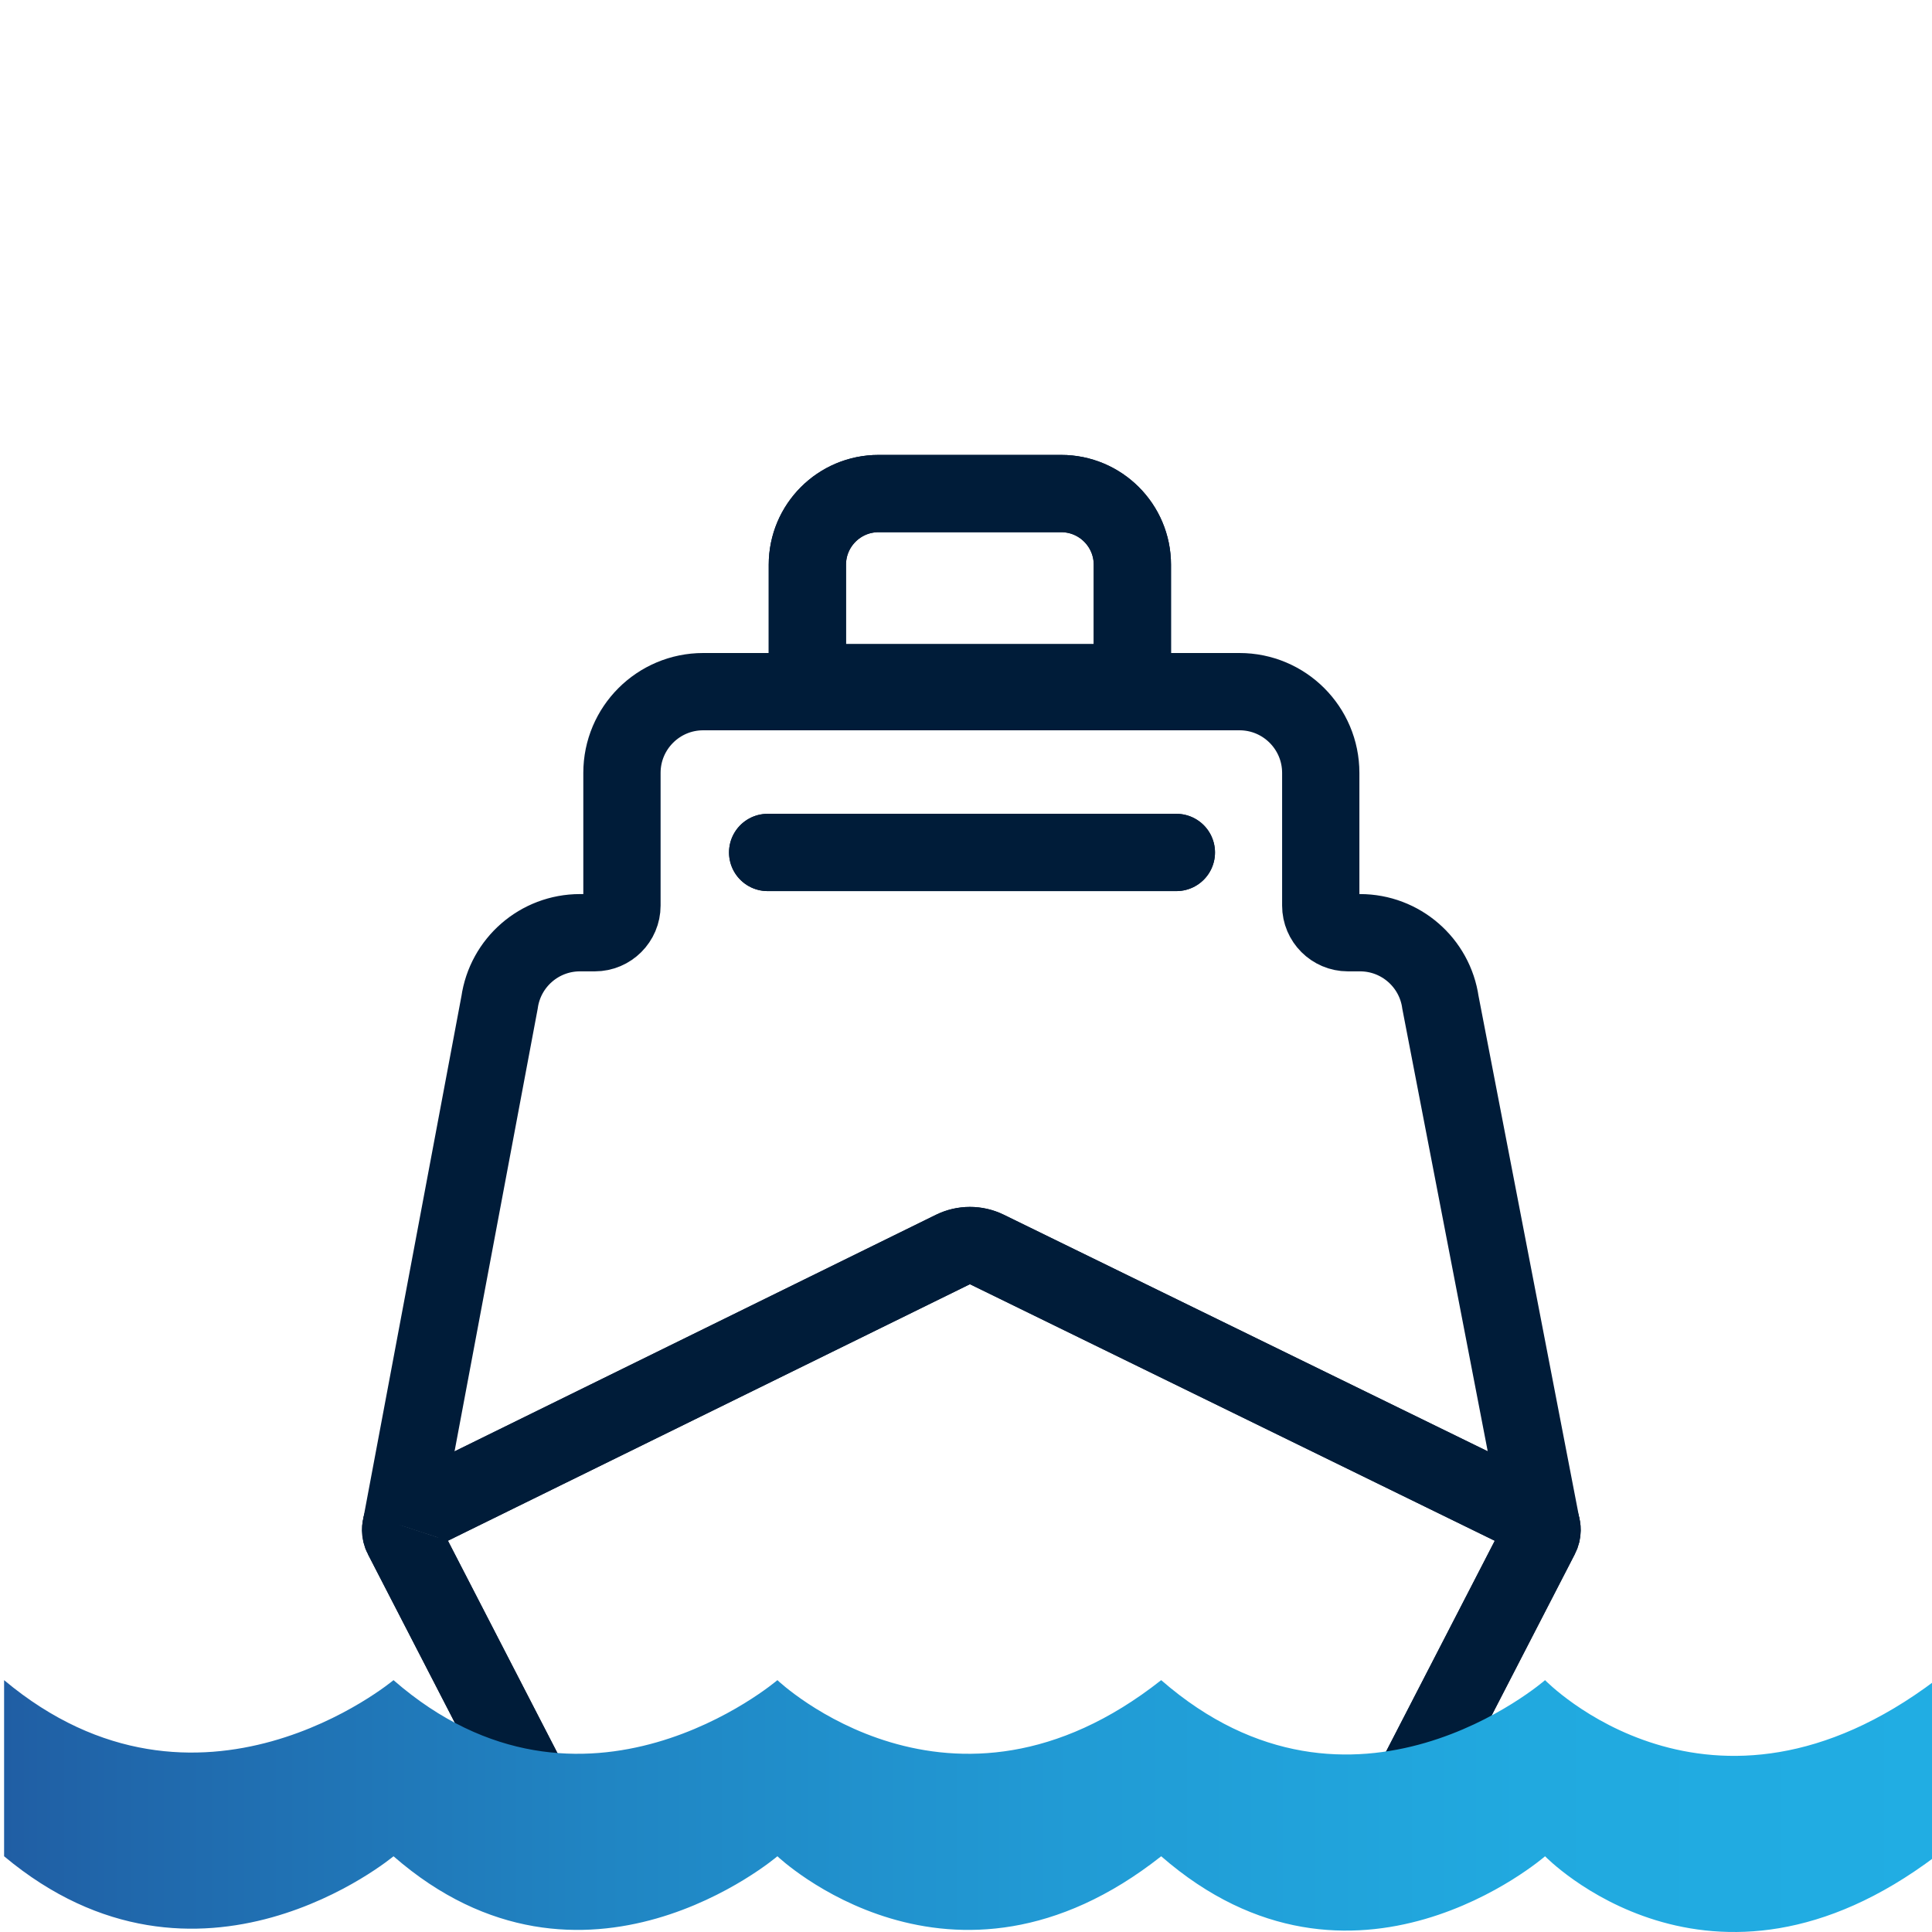 <?xml version="1.0" encoding="utf-8"?>
<!-- Generator: Adobe Illustrator 28.2.0, SVG Export Plug-In . SVG Version: 6.00 Build 0)  -->
<svg version="1.1" xmlns="http://www.w3.org/2000/svg" xmlns:xlink="http://www.w3.org/1999/xlink" x="0px" y="0px" width="100px"
	 height="100px" viewBox="0 0 100 100" style="enable-background:new 0 0 100 100;" xml:space="preserve">
<style type="text/css">
	.st0{fill:none;stroke:url(#SVGID_1_);stroke-width:6;stroke-linejoin:round;stroke-miterlimit:13.333;}
	
		.st1{fill:none;stroke:url(#SVGID_00000000906243284463855100000016874564626620521136_);stroke-width:6;stroke-linejoin:round;stroke-miterlimit:13.333;}
	
		.st2{fill:none;stroke:url(#SVGID_00000018201973906518458180000011184431030817903506_);stroke-width:6;stroke-linejoin:round;stroke-miterlimit:13.333;}
	.st3{fill:none;stroke:#001C39;stroke-width:4;stroke-linecap:round;stroke-linejoin:round;stroke-miterlimit:13.333;}
	.st4{fill:#001C39;stroke:#001C39;stroke-width:2;stroke-linecap:round;stroke-linejoin:round;stroke-miterlimit:13.333;}
	
		.st5{display:none;fill:none;stroke:#001C39;stroke-width:2;stroke-linecap:round;stroke-linejoin:round;stroke-miterlimit:13.333;}
	.st6{fill:none;stroke:#001C39;stroke-width:4;stroke-miterlimit:10;}
	
		.st7{fill:none;stroke:url(#SVGID_00000049207441292254638310000006871155668441440177_);stroke-width:6;stroke-linejoin:round;stroke-miterlimit:13.333;}
	
		.st8{fill:none;stroke:url(#SVGID_00000088828668089262402810000016859718392859950989_);stroke-width:6;stroke-linejoin:round;stroke-miterlimit:13.333;}
	
		.st9{fill:none;stroke:url(#SVGID_00000038390410634729047580000006951703585354503839_);stroke-width:6;stroke-linejoin:round;stroke-miterlimit:13.333;}
	.st10{fill:url(#path3933_00000173152114675342358850000008074329159004025017_);}
	.st11{fill:url(#path3933_00000090972791614949038590000015194110218494101914_);}
	.st12{fill:none;stroke:#001C39;stroke-width:5;stroke-miterlimit:10;}
	.st13{fill:url(#path3933_00000015347140093451710940000004714838309605403274_);}
	.st14{fill:url(#SVGID_00000128471147250760323100000004162949081362348208_);}
	.st15{fill:none;stroke:#001C39;stroke-width:4;stroke-linecap:round;stroke-linejoin:round;stroke-miterlimit:30.568;}
	.st16{fill:url(#SVGID_00000110453526006783983140000017080382921377521059_);}
	.st17{fill:none;stroke:#001C39;stroke-width:4;stroke-linecap:round;stroke-linejoin:round;stroke-miterlimit:10;}
	.st18{fill:url(#SVGID_00000109733720449978678570000014999821074459516595_);}
	.st19{fill:url(#SVGID_00000089552349260256519680000003061085865659778949_);}
	.st20{fill:url(#SVGID_00000095340202554454155970000015520069726972304062_);}
	.st21{fill:url(#path107_00000180325872933048830900000015153314047664095107_);}
	
		.st22{fill:none;stroke:url(#SVGID_00000025419124198277221190000001565055500395832503_);stroke-width:8;stroke-linejoin:round;stroke-miterlimit:13.333;}
	
		.st23{fill:none;stroke:url(#SVGID_00000120537547753069777480000011798755585895568035_);stroke-width:8;stroke-linejoin:round;stroke-miterlimit:13.333;}
	
		.st24{fill:none;stroke:url(#SVGID_00000147210797205891774220000006769430075984482441_);stroke-width:8;stroke-linejoin:round;stroke-miterlimit:13.333;}
	.st25{fill:none;stroke:#001C39;stroke-width:4;stroke-linecap:round;stroke-miterlimit:13.333;}
	
		.st26{fill:none;stroke:url(#SVGID_00000054260228692112287790000014614852444281485227_);stroke-width:6;stroke-linejoin:round;stroke-miterlimit:13.333;}
	
		.st27{fill:none;stroke:url(#SVGID_00000153694480967060517550000006402772120882777487_);stroke-width:6;stroke-linejoin:round;stroke-miterlimit:13.333;}
	
		.st28{fill:none;stroke:url(#SVGID_00000177478934433445228290000000129051245698076346_);stroke-width:6;stroke-linejoin:round;stroke-miterlimit:13.333;}
	.st29{fill:url(#path1996_00000130619332766077979270000017715910432452253080_);}
	.st30{fill:url(#path2004_00000080192972639089262580000002144507769191120770_);}
	.st31{fill:url(#path3552_00000037658079806234739390000001115019709944864138_);}
	.st32{fill:url(#path107_00000141434990421742298830000005067910857572664468_);}
	.st33{fill:url(#path107_00000034768464006423915020000008696767699644365732_);}
	.st34{fill:url(#path107_00000077283006869549352740000008606243763974980235_);}
	.st35{fill:url(#SVGID_00000016759121515949293060000005714125043649854394_);}
	.st36{fill:none;stroke:#001C39;stroke-width:4;stroke-linecap:round;stroke-linejoin:round;stroke-miterlimit:13.333;}
	.st37{fill:url(#SVGID_00000022560178108313012060000002583778346658075059_);}
	.st38{fill:none;stroke:#001C39;stroke-width:4;stroke-linejoin:round;stroke-miterlimit:10;}
	.st39{fill:url(#SVGID_00000160907249542921559750000003036526405819316912_);}
	.st40{fill:url(#SVGID_00000016793050882084765800000010192323805805305986_);}
	.st41{fill:url(#SVGID_00000105403371614527620600000012584074476498710955_);}
	.st42{fill:none;stroke:url(#SVGID_00000135662947602236040990000003767150177846901949_);stroke-width:5;stroke-miterlimit:10;}
	.st43{fill:none;stroke:url(#SVGID_00000084505203230840018990000017905777102224063670_);stroke-width:5;stroke-miterlimit:10;}
	.st44{fill:#001C39;}
	.st45{fill:url(#SVGID_00000026883849698430119250000017139376030530757535_);}
	.st46{fill:url(#SVGID_00000144295564279299097790000008739834425752319662_);}
	.st47{fill-rule:evenodd;clip-rule:evenodd;fill:none;stroke:#001C39;stroke-width:4;stroke-linecap:round;stroke-miterlimit:10;}
	.st48{fill:url(#SVGID_00000164490678280667894830000004054158606175768506_);}
	.st49{fill:url(#path1620_00000080927013788974143520000012161017637060584361_);}
	.st50{fill:url(#path1620_00000123424384277747673910000015387020915007443863_);}
	.st51{fill:url(#Shipping_1_00000059995283389797124070000005856207057628666800_);}
	.st52{fill:url(#SVGID_00000147918585887236068100000008066820449452669841_);}
	.st53{fill:none;stroke:url(#SVGID_00000093883541470104952310000015166932980256047282_);stroke-width:6;stroke-miterlimit:10;}
	.st54{fill:url(#Shipping_1_00000180334750415010003230000014299480361029627554_);}
	.st55{fill:url(#SVGID_00000162333366338614400630000009739845353136083335_);}
	.st56{fill:url(#SVGID_00000183967053826936230570000004357689237537361337_);}
	.st57{fill:url(#path1620_00000031183747858605642850000000775033706464315570_);}
	.st58{fill:none;stroke:#001C39;stroke-width:4;stroke-linecap:round;stroke-miterlimit:10;}
	.st59{fill:url(#SVGID_00000059298564262214465370000011852520012718776491_);}
	.st60{fill:url(#SVGID_00000150083241622138202310000007315359945655927440_);}
	
		.st61{fill:none;stroke:url(#SVGID_00000039110031505599685010000005035022706123828666_);stroke-width:6;stroke-linejoin:round;stroke-miterlimit:13.333;}
	
		.st62{fill:none;stroke:url(#SVGID_00000003097350067120660640000016454615766919094198_);stroke-width:6;stroke-linejoin:round;stroke-miterlimit:13.333;}
	
		.st63{fill:none;stroke:url(#SVGID_00000091711312888633939300000003871194938026763418_);stroke-width:6;stroke-linejoin:round;stroke-miterlimit:13.333;}
	.st64{fill:url(#path3933_00000094579084202513490680000012630761653709780893_);}
	.st65{fill:url(#SVGID_00000145765752891220267310000004285318022178185117_);}
	.st66{fill:url(#SVGID_00000057856376048761206990000009601593440632301445_);}
	.st67{fill:url(#SVGID_00000149364522810696892130000016104703497883567544_);}
	.st68{fill:url(#path2004_00000139253840177961774720000017401493785881031353_);}
	.st69{fill:url(#path1620_00000046299663029721180930000014743161040912812201_);}
	.st70{fill:url(#SVGID_00000146472307394933897940000014862673213126578367_);}
	.st71{fill:url(#SVGID_00000010286628931908379360000015637901311800477057_);}
	.st72{fill:url(#SVGID_00000166655447904527907640000003263227264535349661_);}
	.st73{fill:url(#path921_00000118359018209179204460000002872177957048640911_);}
	.st74{fill:url(#path921_00000000205153951875639300000014758175360791294603_);}
	.st75{fill:url(#SVGID_00000116916727166259419280000002889065196453632155_);}
	.st76{fill:url(#SVGID_00000024708280719138606940000010321743721034555556_);}
	.st77{fill:url(#path3933_00000080927513218533465750000001188867575070738358_);}
	.st78{fill:url(#SVGID_00000116215248354702996050000011774912243871384214_);}
	.st79{fill:url(#SVGID_00000088099757148545400240000000668896054357904786_);}
	
		.st80{display:none;fill:url(#SVGID_00000054252492316189303220000002859760352885296770_);stroke:url(#SVGID_00000031892652827105199210000000471976406875491001_);stroke-width:4;stroke-linecap:round;stroke-linejoin:round;stroke-miterlimit:10;}
	
		.st81{fill:none;stroke:url(#SVGID_00000092454911420387969660000006303581236548729236_);stroke-width:4;stroke-linecap:round;stroke-linejoin:round;stroke-miterlimit:13.333;}
	
		.st82{fill:none;stroke:url(#SVGID_00000009550034929426472860000008831997126426537108_);stroke-width:6;stroke-linejoin:round;stroke-miterlimit:13.333;}
	
		.st83{fill:none;stroke:url(#SVGID_00000150813312327603118940000010563689237350965904_);stroke-width:6;stroke-linejoin:round;stroke-miterlimit:13.333;}
	
		.st84{fill:none;stroke:url(#SVGID_00000022533959672330514250000002338312138234461350_);stroke-width:6;stroke-linejoin:round;stroke-miterlimit:13.333;}
	
		.st85{fill:none;stroke:url(#SVGID_00000018919669851878845080000001060012799464039047_);stroke-width:4;stroke-linecap:round;stroke-linejoin:round;stroke-miterlimit:13.333;}
	
		.st86{fill:none;stroke:url(#SVGID_00000089546446965151490590000005926781635332711838_);stroke-width:6;stroke-linejoin:round;stroke-miterlimit:13.333;}
	
		.st87{fill:none;stroke:url(#SVGID_00000044155868360247334380000009879053874442896794_);stroke-width:6;stroke-linejoin:round;stroke-miterlimit:13.333;}
	
		.st88{fill:none;stroke:url(#SVGID_00000139995465303585477250000000934457170980008065_);stroke-width:6;stroke-linejoin:round;stroke-miterlimit:13.333;}
	.st89{fill:url(#SVGID_00000006666465404036081250000014469391054414133420_);}
	.st90{fill:url(#SVGID_00000183941891907915246170000001037032719701866116_);}
	.st91{fill:url(#SVGID_00000002384140885732781920000004740389879040146111_);}
	.st92{fill:url(#SVGID_00000150090283115956520000000005352117728206789537_);}
	.st93{fill:url(#path2004_00000152966539806114408630000006618623404633088133_);}
	.st94{fill:url(#SVGID_00000099632946548647633510000001438642120014101647_);}
	.st95{fill:url(#path107_00000096030289683605570620000005252094278476073099_);}
	.st96{display:none;fill:url(#SVGID_00000181795025293527337930000012888793189519829923_);}
	
		.st97{fill:none;stroke:url(#SVGID_00000071541173145435992100000011468417231718068368_);stroke-width:4;stroke-linejoin:round;stroke-miterlimit:13.333;}
	
		.st98{fill:none;stroke:url(#SVGID_00000091696818639512642360000005772273365404325504_);stroke-width:4;stroke-linejoin:round;stroke-miterlimit:13.333;}
	
		.st99{fill:none;stroke:url(#SVGID_00000028296263490023455280000015279307529136559799_);stroke-width:4;stroke-linejoin:round;stroke-miterlimit:13.333;}
	
		.st100{fill:none;stroke:url(#SVGID_00000183957923778967342620000010299142262426268086_);stroke-width:4;stroke-linejoin:round;stroke-miterlimit:13.333;}
	
		.st101{fill:none;stroke:url(#SVGID_00000047022372672317989840000001571185628455947451_);stroke-width:4;stroke-linejoin:round;stroke-miterlimit:13.333;}
	
		.st102{fill:none;stroke:url(#SVGID_00000111188002786817385670000017431426260877478542_);stroke-width:4;stroke-linejoin:round;stroke-miterlimit:13.333;}
	
		.st103{fill:none;stroke:url(#SVGID_00000070094389019776361410000005346146237605540017_);stroke-width:6;stroke-linejoin:round;stroke-miterlimit:13.333;}
	
		.st104{fill:none;stroke:url(#SVGID_00000080891041052291831160000003377149651743689907_);stroke-width:6;stroke-linejoin:round;stroke-miterlimit:13.333;}
	
		.st105{fill:none;stroke:url(#SVGID_00000108294543096928851890000007281669636038474926_);stroke-width:6;stroke-linejoin:round;stroke-miterlimit:13.333;}
	
		.st106{fill:none;stroke:url(#SVGID_00000026156543918297701120000002664202958076362937_);stroke-width:4;stroke-linejoin:round;stroke-miterlimit:13.333;}
	
		.st107{fill:none;stroke:url(#SVGID_00000046312261967354911840000006862941741155995783_);stroke-width:4;stroke-linejoin:round;stroke-miterlimit:13.333;}
	
		.st108{fill:none;stroke:url(#SVGID_00000083793923926017841660000016077960435350794398_);stroke-width:4;stroke-linejoin:round;stroke-miterlimit:13.333;}
	
		.st109{fill:none;stroke:url(#SVGID_00000181799167175401677490000015734311891952004755_);stroke-width:4;stroke-linejoin:round;stroke-miterlimit:13.333;}
	
		.st110{fill:none;stroke:url(#SVGID_00000008830836732873805020000008442289720862917302_);stroke-width:4;stroke-linejoin:round;stroke-miterlimit:13.333;}
	
		.st111{fill:none;stroke:url(#SVGID_00000165223850792086100700000017452792959897627313_);stroke-width:4;stroke-linejoin:round;stroke-miterlimit:13.333;}
	
		.st112{fill:none;stroke:url(#SVGID_00000100363069246227079300000004786764084803566479_);stroke-width:4;stroke-linejoin:round;stroke-miterlimit:13.333;}
	
		.st113{fill:none;stroke:url(#SVGID_00000037678550892587859810000010899694226296011941_);stroke-width:4;stroke-linejoin:round;stroke-miterlimit:13.333;}
	
		.st114{fill:none;stroke:url(#SVGID_00000065757347798712225670000007991532808048395675_);stroke-width:4;stroke-linejoin:round;stroke-miterlimit:13.333;}
	
		.st115{fill:none;stroke:url(#SVGID_00000154385130060037298150000002214796410444762763_);stroke-width:4;stroke-linejoin:round;stroke-miterlimit:13.333;}
	
		.st116{fill:none;stroke:url(#SVGID_00000040538866994074786070000014113273775814579868_);stroke-width:4;stroke-linejoin:round;stroke-miterlimit:13.333;}
	
		.st117{fill:none;stroke:url(#SVGID_00000167368129613958287470000011847629331799927450_);stroke-width:4;stroke-linejoin:round;stroke-miterlimit:13.333;}
	.st118{fill:url(#SVGID_00000158740711230183382300000015233542583746480282_);}
	.st119{fill:none;stroke:url(#SVGID_00000096765423668707079680000011795700368769334460_);stroke-width:7;stroke-miterlimit:10;}
	.st120{fill:url(#SVGID_00000031175144889378040260000015337135757925237915_);}
	.st121{fill:url(#SVGID_00000043453100842485206960000011701258404697139887_);}
	.st122{fill:url(#SVGID_00000148657040096565238940000017648941172877719223_);}
	.st123{fill:url(#SVGID_00000092439817138375107360000017730214332378492043_);}
	.st124{fill:url(#SVGID_00000076579954319429925450000016738863684103442843_);}
	.st125{fill:url(#Shipping_1_00000065075209082563648540000010736456530955112324_);}
	.st126{fill:url(#Shipping_1_00000121271082965955760500000013066132217964898459_);}
	.st127{fill:url(#path3552_00000074419986954053309830000008978078399668507551_);}
	
		.st128{fill:none;stroke:url(#SVGID_00000034066217307773173740000016889254186624582070_);stroke-width:6;stroke-linejoin:round;stroke-miterlimit:13.333;}
	
		.st129{fill:none;stroke:url(#SVGID_00000169527077936241977610000001755448311117290929_);stroke-width:6;stroke-linejoin:round;stroke-miterlimit:13.333;}
	
		.st130{fill:none;stroke:url(#SVGID_00000016066389145775840980000015678434661257035146_);stroke-width:6;stroke-linejoin:round;stroke-miterlimit:13.333;}
	.st131{fill:url(#SVGID_00000098220555722683890290000014603378000375246526_);}
	.st132{fill:url(#SVGID_00000027597452839157286010000010968743652932765570_);}
	
		.st133{fill:none;stroke:url(#SVGID_00000045590400259369820770000012971349725568981686_);stroke-width:6;stroke-linejoin:round;stroke-miterlimit:13.333;}
	
		.st134{fill:none;stroke:url(#SVGID_00000075145192056748368120000001271894147736199852_);stroke-width:6;stroke-linejoin:round;stroke-miterlimit:13.333;}
	
		.st135{fill:none;stroke:url(#SVGID_00000098938825216786858460000007032145057315624119_);stroke-width:6;stroke-linejoin:round;stroke-miterlimit:13.333;}
	
		.st136{fill:none;stroke:url(#SVGID_00000161604659489504257210000010487626208380267396_);stroke-width:6;stroke-linejoin:round;stroke-miterlimit:13.333;}
	
		.st137{fill:none;stroke:url(#SVGID_00000133497612261504716660000002588258797688898211_);stroke-width:6;stroke-linejoin:round;stroke-miterlimit:13.333;}
	
		.st138{fill:none;stroke:url(#SVGID_00000044890626534714286180000009292627804898565552_);stroke-width:6;stroke-linejoin:round;stroke-miterlimit:13.333;}
	
		.st139{fill:none;stroke:url(#SVGID_00000121258705732157571600000014092618962159991441_);stroke-width:6;stroke-linejoin:round;stroke-miterlimit:13.333;}
	
		.st140{fill:none;stroke:url(#SVGID_00000181774030509238714360000015865534047158866594_);stroke-width:6;stroke-linejoin:round;stroke-miterlimit:13.333;}
	
		.st141{fill:none;stroke:url(#SVGID_00000033327233666020078610000004612712070446780041_);stroke-width:6;stroke-linejoin:round;stroke-miterlimit:13.333;}
	.st142{fill:url(#path1996_00000080167942111263662800000006881887540602877337_);}
	.st143{fill:url(#path2004_00000097489408409001601360000004018375440048866695_);}
	.st144{fill:url(#path921_00000121993564621316361350000002761311533777639608_);}
	
		.st145{fill:none;stroke:url(#SVGID_00000134928896756017398170000012523804082564430772_);stroke-width:4;stroke-linejoin:round;stroke-miterlimit:13.333;}
	
		.st146{fill:none;stroke:url(#SVGID_00000168831959051024422590000000068204779564499388_);stroke-width:4;stroke-linejoin:round;stroke-miterlimit:13.333;}
	.st147{fill:url(#SVGID_00000108310888525363153080000000985766155438080680_);}
	.st148{display:none;}
	.st149{display:inline;fill:#001C39;}
	.st150{fill:none;stroke:#001C39;stroke-width:4;}
	.st151{fill:url(#SVGID_00000042700243815831056600000017296555175403114406_);}
	.st152{fill:url(#SVGID_00000115477892372879026780000004862980141899791744_);}
	.st153{fill:none;}
	.st154{fill:url(#SVGID_00000165928678526371406740000011867156829378321292_);}
	.st155{fill:url(#SVGID_00000044860229158147124550000008833761008617609881_);}
	.st156{fill:url(#path3933_00000177466959817313706710000003478353075402065076_);}
	.st157{fill:url(#path3933_00000183220479380980953970000012952075509349799315_);}
	.st158{fill:url(#path3552_00000095323480734855419390000012525617921979944102_);}
	.st159{fill:url(#path3552_00000060717134337895877840000001130103465861515193_);}
	.st160{fill:url(#SVGID_00000157997322128908762390000012228163876759340712_);}
	.st161{fill:url(#Shipping_1_00000083082256731568992860000017745331881928469678_);}
	.st162{fill:url(#SVGID_00000061446688414819018860000010314001557324061855_);}
	.st163{fill:url(#SVGID_00000163769891376672298280000015905947533287143341_);}
	.st164{fill:none;stroke:url(#SVGID_00000010312232683973421020000016508473973966444698_);stroke-width:6;stroke-miterlimit:10;}
	.st165{fill:url(#SVGID_00000031177358588449583970000011242003874246560924_);}
	.st166{fill:url(#SVGID_00000180335624574258058610000009070201082331693957_);}
	.st167{fill:url(#SVGID_00000075882193235128715670000014074038844296145812_);}
	.st168{fill:#FFFFFF;stroke:#001C39;stroke-width:4;stroke-linecap:round;stroke-linejoin:round;stroke-miterlimit:10;}
	.st169{fill:url(#SVGID_00000170963774958924831910000002561824042444414909_);}
	.st170{fill:url(#SVGID_00000124159632228557068010000007280611579784978581_);}
	.st171{fill:none;stroke:#FFFFFF;stroke-width:4;stroke-linecap:square;stroke-miterlimit:10;}
	.st172{fill:url(#path1877_00000078017616266622373160000003232020219456495771_);}
	.st173{fill:url(#path1877_00000098937330235568481970000014519901805310082229_);}
	.st174{fill:url(#path1877_00000069372911711750835720000003144436226660657063_);}
	.st175{fill:url(#path1877_00000101802465665366663830000002979476415461307068_);}
	.st176{fill:url(#SVGID_00000031201145634178440100000004842052204418663869_);}
	.st177{fill:url(#SVGID_00000113344380070284148170000009261979034591791537_);}
	.st178{fill:url(#SVGID_00000074436576432135725270000005727124823318753680_);}
	
		.st179{display:none;fill:none;stroke:#001C39;stroke-width:4;stroke-linecap:round;stroke-linejoin:round;stroke-miterlimit:13.333;}
	.st180{fill:none;stroke:#001C39;stroke-linecap:round;stroke-linejoin:round;stroke-miterlimit:13.333;}
</style>
<g id="Ebene_2">
	<g>
		<line class="st17" x1="39.734" y1="44.123" x2="60.888" y2="44.123"/>
		<path id="Pfad_2_00000049902019165518976220000009135219381646320780_" class="st6" d="M20.773,78.958
			c-0.037,0.112-0.075,0.337,0.05,0.574l6.988,13.551c0.125,0.25,0.387,0.399,0.661,0.399"/>
		<path id="Pfad_1_00000149350879255562196140000012763678498660660138_" class="st6" d="M72.083,93.482
			c0.275,0,0.537-0.15,0.661-0.399l6.988-13.551c0.125-0.237,0.087-0.462,0.05-0.574 M79.782,78.958
			c-0.037-0.112-0.125-0.312-0.374-0.437L51.081,64.673c-0.556-0.272-1.206-0.271-1.76,0.002
			L21.147,78.521c-0.25,0.125-0.337,0.324-0.374,0.437"/>
		<path class="st6" d="M58.612,35.339H41.789v-6.108c0-2.035,1.65-3.685,3.685-3.685h9.452
			c2.035,0,3.685,1.65,3.685,3.685V35.339z"/>
		<path id="Pfad_3_00000013876402542021549910000018173380694990677434_" class="st6" d="M79.782,78.958L74.558,51.892
			c-0.294-2.074-2.069-3.615-4.163-3.615H69.764c-0.771,0-1.402-0.631-1.402-1.402v-6.869
			c0-2.323-1.883-4.206-4.206-4.206H36.398c-2.323,0-4.206,1.883-4.206,4.206v6.869
			c0,0.771-0.631,1.402-1.402,1.402h-0.771c-2.094,0-3.869,1.541-4.163,3.615l-5.084,27.066"/>
		<line class="st17" x1="39.734" y1="44.123" x2="60.888" y2="44.123"/>
		<path id="Pfad_2_00000107569137651873884820000013530734910821832607_" class="st6" d="M20.773,78.958
			c-0.037,0.112-0.075,0.337,0.05,0.574l6.988,13.551c0.125,0.25,0.387,0.399,0.661,0.399"/>
		<path id="Pfad_1_00000176747459875559907000000010746925346210861205_" class="st6" d="M72.083,93.482
			c0.275,0,0.537-0.15,0.661-0.399l6.988-13.551c0.125-0.237,0.087-0.462,0.05-0.574 M79.782,78.958
			c-0.037-0.112-0.125-0.312-0.374-0.437L51.081,64.673c-0.556-0.272-1.206-0.271-1.76,0.002
			L21.147,78.521c-0.25,0.125-0.337,0.324-0.374,0.437"/>
		<path class="st6" d="M58.612,35.339H41.789v-6.108c0-2.035,1.65-3.685,3.685-3.685h9.452
			c2.035,0,3.685,1.65,3.685,3.685V35.339z"/>
		<linearGradient id="SVGID_1_" gradientUnits="userSpaceOnUse" x1="0.212" y1="93.482" x2="100.189" y2="93.482">
			<stop  offset="0" style="stop-color:#205EA4"/>
			<stop  offset="0.062" style="stop-color:#2067AB"/>
			<stop  offset="0.311" style="stop-color:#2085C3"/>
			<stop  offset="0.554" style="stop-color:#219BD5"/>
			<stop  offset="0.787" style="stop-color:#21A9DF"/>
			<stop  offset="1" style="stop-color:#21ADE3"/>
		</linearGradient>
		<path style="fill:url(#SVGID_1_);" d="M0.212,96.08c10.079,8.435,20.156,0,20.156,0
			c9.838,8.578,19.87,0,19.87,0s8.997,8.578,19.865,0c9.934,8.659,19.869,0,19.869,0
			s8.53,8.82,20.217,0v-9.116c-11.688,8.82-20.217,0-20.217,0s-9.934,8.659-19.869,0
			c-10.868,8.578-19.865,0-19.865,0s-10.032,8.578-19.87,0c0,0-10.077,8.435-20.156,0V96.08z"/>
	</g>
</g>
<g id="Bennenung_Icons">
</g>
</svg>
